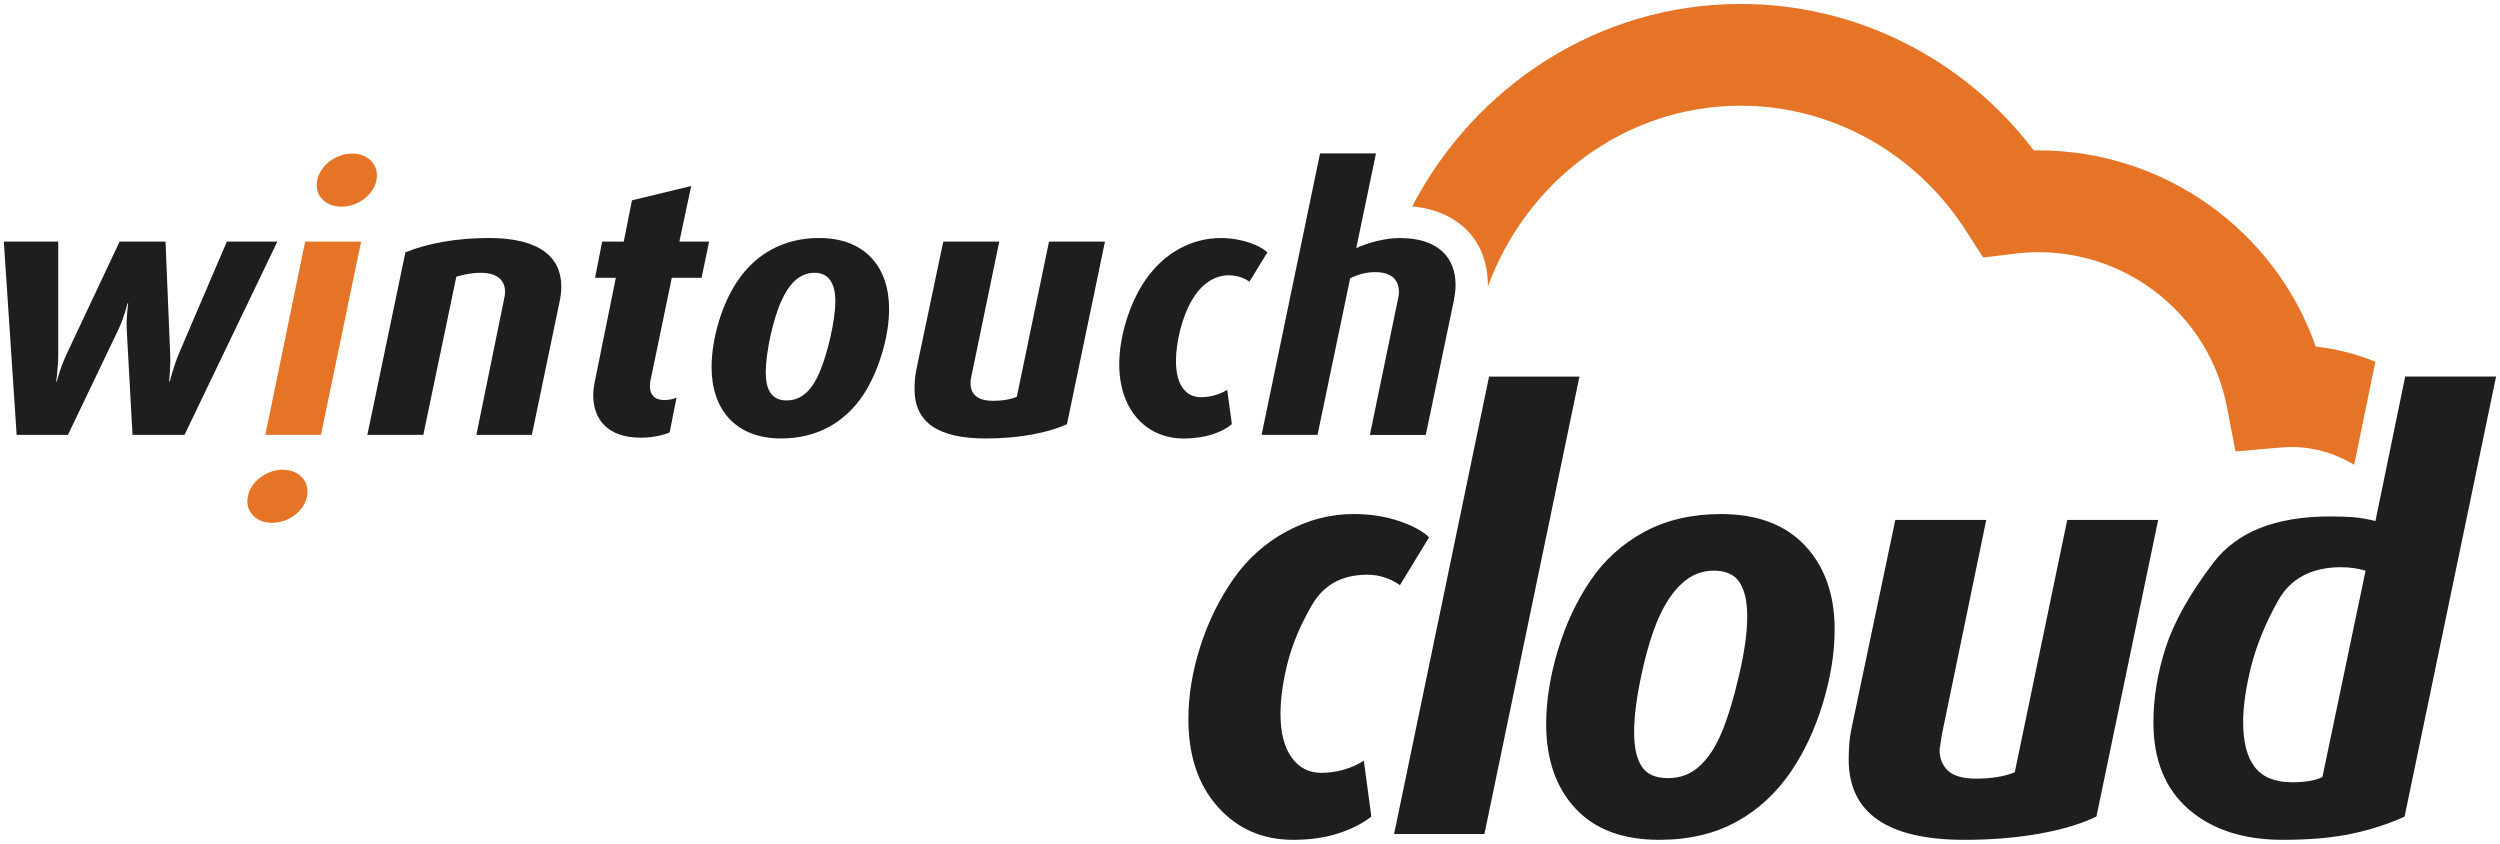 <svg xmlns="http://www.w3.org/2000/svg" id="Camada_1" data-name="Camada 1" viewBox="0 0 587.5 198.41"><defs><style>      .cls-1 {        fill: #e57426;      }      .cls-2 {        fill: #1e1e1c;      }    </style></defs><polygon class="cls-2" points="348.84 195.99 327.61 195.99 349.93 88.5 371.17 88.5 348.84 195.99"></polygon><path class="cls-2" d="M402.66,134.11c-2.74,0-5.19.98-7.34,2.93-2.14,1.97-3.96,4.64-5.47,8.02-1.51,3.37-2.86,7.78-4.04,13.21-1.2,5.44-1.79,10.07-1.79,13.91,0,3.47.59,6.12,1.79,7.94,1.18,1.83,3.24,2.74,6.16,2.74s5.28-.91,7.33-2.74c2.06-1.82,3.81-4.47,5.27-7.94,1.46-3.48,2.83-7.96,4.11-13.5,1.29-5.52,1.92-10.12,1.92-13.76s-.6-6.14-1.77-8.02c-1.19-1.87-3.24-2.8-6.16-2.8M421.15,180.93c-3.56,5.3-7.92,9.36-13.08,12.18-5.15,2.83-11.2,4.25-18.15,4.25-8.59,0-15.16-2.47-19.72-7.4-4.57-4.92-6.85-11.55-6.85-19.86,0-5.38.91-11.13,2.74-17.25,1.83-6.11,4.39-11.59,7.67-16.43,3.28-4.84,7.52-8.65,12.67-11.44,5.15-2.78,11.16-4.18,18.01-4.18,8.49,0,15.07,2.47,19.72,7.4,4.65,4.94,6.98,11.5,6.98,19.71,0,5.49-.91,11.24-2.74,17.26-1.82,6.02-4.25,11.27-7.26,15.74"></path><path class="cls-2" d="M492.64,191.89c-3.56,1.73-8.06,3.08-13.48,4.04-5.44.96-11.26,1.43-17.47,1.43-18.16,0-27.25-6.3-27.25-18.89,0-1.1.05-2.29.14-3.56.08-1.28.27-2.56.55-3.84l10.27-48.89h21.37l-10.42,50.39-.55,3.56c0,2.11.67,3.77,2,5,1.31,1.23,3.53,1.85,6.64,1.85,3.56,0,6.57-.5,9.03-1.5l12.33-59.3h21.37l-14.51,69.71Z"></path><path class="cls-2" d="M550.28,133.29c-7.03,0-11.99,2.61-14.92,7.85-2.94,5.23-5.03,10.35-6.31,15.36-1.27,5.01-1.91,9.42-1.91,13.25,0,4.65.91,8.15,2.74,10.52,1.82,2.37,4.74,3.56,8.77,3.56,3.1,0,5.48-.41,7.12-1.23l10.14-48.49c-1.84-.54-3.71-.81-5.63-.81M565.08,191.89c-3.75,1.73-7.9,3.08-12.47,4.04-4.56.96-9.94,1.43-16.15,1.43-9.23,0-16.6-2.39-22.12-7.17-5.52-4.78-8.29-11.59-8.29-20.43,0-5.74.96-11.6,2.88-17.57,1.92-5.97,5.64-12.6,11.16-19.89,5.52-7.29,14.68-10.94,27.46-10.94,2.01,0,3.82.06,5.42.18,1.59.12,3.34.43,5.26.91l6.99-33.96h21.36l-21.5,103.39Z"></path><path class="cls-1" d="M66.47,110.38c-4.29,0-8.34,3.46-8.34,7.43,0,2.85,2.36,5.05,5.81,5.05,4.38,0,8.33-3.44,8.33-7.34,0-2.85-2.34-5.13-5.8-5.13"></path><polygon class="cls-1" points="62.35 102.2 75.42 102.2 84.86 56.78 71.71 56.78 62.35 102.2"></polygon><path class="cls-1" d="M80.25,48.56c4.37,0,8.33-3.45,8.33-7.33,0-2.87-2.35-5.14-5.81-5.14-4.3,0-8.34,3.46-8.34,7.42,0,2.86,2.36,5.05,5.82,5.05"></path><path class="cls-2" d="M53.31,56.78l-11.22,26.2c-1.34,3.21-2.19,6.67-2.19,6.67h-.16s.41-3.46.24-6.75l-1.08-26.13h-10.79l-12.31,26.13c-1.77,3.79-2.45,6.75-2.45,6.75h-.16s.5-2.96.5-6.75v-26.13H.9l3.01,45.42h12.06l11.79-24.61c1.44-3.03,2.21-6.32,2.21-6.32h.16s-.5,3.29-.34,6.32l1.35,24.61h12.22l21.82-45.42h-11.87Z"></path><path class="cls-2" d="M114.81,55.93c-7.75,0-14.66,1.35-19.54,3.37l-8.94,42.89h13.15l7.76-37.16c1.6-.5,3.61-.92,5.71-.92,4.14,0,5.74,1.94,5.74,4.46,0,.6-.09,1.18-.26,1.86l-6.48,31.76h13.04l6.49-31.19c.26-1.25.43-2.44.43-3.62,0-6.83-4.89-11.46-17.12-11.46"></path><path class="cls-2" d="M162.42,43.71l-13.91,3.37-1.93,9.69h-5.07l-1.67,8.51h4.88l-4.88,24.1c-.25,1.18-.43,2.36-.43,3.45,0,5.65,3.29,10.03,11.21,10.03,2.87,0,5.56-.67,6.75-1.26l1.61-8.17c-.77.33-1.7.59-2.88.59-2.28,0-3.37-1.26-3.37-3.2,0-.6.07-1.26.25-1.94l4.89-23.6h7l1.77-8.51h-6.99l2.78-13.06Z"></path><path class="cls-2" d="M238.94,93.26c-1.44.59-3.2.93-5.56.93-4.05,0-5.31-1.85-5.31-4.21,0-.67.17-1.43.34-2.19l6.41-31.01h-13.15l-6.33,30.08c-.33,1.61-.42,3.2-.42,4.55,0,7.92,5.56,11.63,16.77,11.63,7.84,0,14.75-1.35,19.05-3.37l8.93-42.89h-13.15l-7.57,36.48Z"></path><path class="cls-2" d="M288.88,64.7c2.12,0,3.9.85,4.73,1.51l4.22-6.9c-1.52-1.52-5.82-3.37-10.96-3.37-6.56,0-12.98,3.2-17.53,9.61-3.79,5.39-6.32,13.4-6.32,20.06,0,10.7,6.32,17.44,15.16,17.44,5.23,0,9.11-1.52,11.31-3.38l-1.1-8.09c-1.27.92-3.79,1.77-6.15,1.77-3.62,0-5.89-2.95-5.89-8.51,0-4.39,1.43-10.29,3.62-14.08,2.36-4.13,5.48-6.08,8.92-6.08"></path><path class="cls-2" d="M329.09,55.93c-3.87,0-7.75,1.19-10.37,2.37l4.64-22.25h-13.15l-13.74,66.15h13.15l7.67-36.81c1.93-.94,3.79-1.44,5.89-1.44,4.14,0,5.57,2.1,5.57,4.72,0,.58-.09,1.17-.26,1.77l-6.57,31.77h13.14l6.58-31.51c.24-1.27.42-2.53.42-3.71,0-6.57-4.22-11.04-12.98-11.04"></path><path class="cls-1" d="M544.2,81.43c-9.52-27.21-35.53-46.09-65.18-46.09-.35,0-.71,0-1.08,0C461.44,13.67,436.17.93,409.06.93c-33.4,0-62.48,19.3-77.19,47.57,10.88,1.01,17.77,8.03,17.77,18.47,0,.14-.01.28-.01.42,9.05-24.83,32.27-42.55,59.43-42.55,21.32,0,41.11,10.98,52.93,29.36l4.05,6.31,7.45-.9c1.94-.24,3.75-.35,5.54-.35,21.58,0,40.19,15.25,44.27,36.26l2.05,10.56,10.72-.92c.91-.08,1.7-.11,2.43-.11,5.38,0,10.41,1.53,14.73,4.19l4.98-24.22c-4.41-1.81-9.11-3.04-14.01-3.58"></path><path class="cls-2" d="M192.59,87.53c-1.77,4.05-4.12,6.57-7.76,6.57s-4.88-2.69-4.88-6.57c0-4.63,1.68-12.38,3.62-16.69,1.77-4.04,4.29-6.74,7.84-6.74s4.89,2.78,4.89,6.66c0,4.63-1.86,12.47-3.72,16.76M192.5,55.93c-8.34,0-14.83,3.71-19.13,10.02-3.71,5.4-6.15,13.66-6.15,20.32,0,9.86,5.56,16.77,16.34,16.77,8.6,0,15-3.88,19.22-10.11,3.61-5.4,6.16-13.64,6.16-20.31,0-9.86-5.65-16.69-16.44-16.69"></path><path class="cls-2" d="M328.99,137.52c-.83-.63-1.92-1.21-3.29-1.71-1.37-.5-2.83-.75-4.37-.75-5.93,0-10.28,2.37-13.02,7.12-2.74,4.74-4.65,9.31-5.75,13.69-1.1,4.39-1.64,8.36-1.64,11.91,0,4.39.86,7.79,2.6,10.21,1.73,2.42,4.05,3.63,6.98,3.63,1.91,0,3.76-.28,5.54-.82,1.78-.55,3.27-1.24,4.46-2.06l1.77,13.14c-1.91,1.55-4.45,2.86-7.6,3.91-3.15,1.05-6.74,1.57-10.75,1.57-7.21,0-13.12-2.57-17.73-7.74-4.61-5.15-6.92-12.03-6.92-20.61,0-5.57.94-11.27,2.81-17.12,1.88-5.84,4.48-11.14,7.81-15.88,3.32-4.75,7.51-8.47,12.52-11.16,5.02-2.69,10.23-4.05,15.62-4.05,3.93,0,7.52.55,10.75,1.65,3.24,1.1,5.59,2.38,7.05,3.83l-6.85,11.24Z"></path></svg>